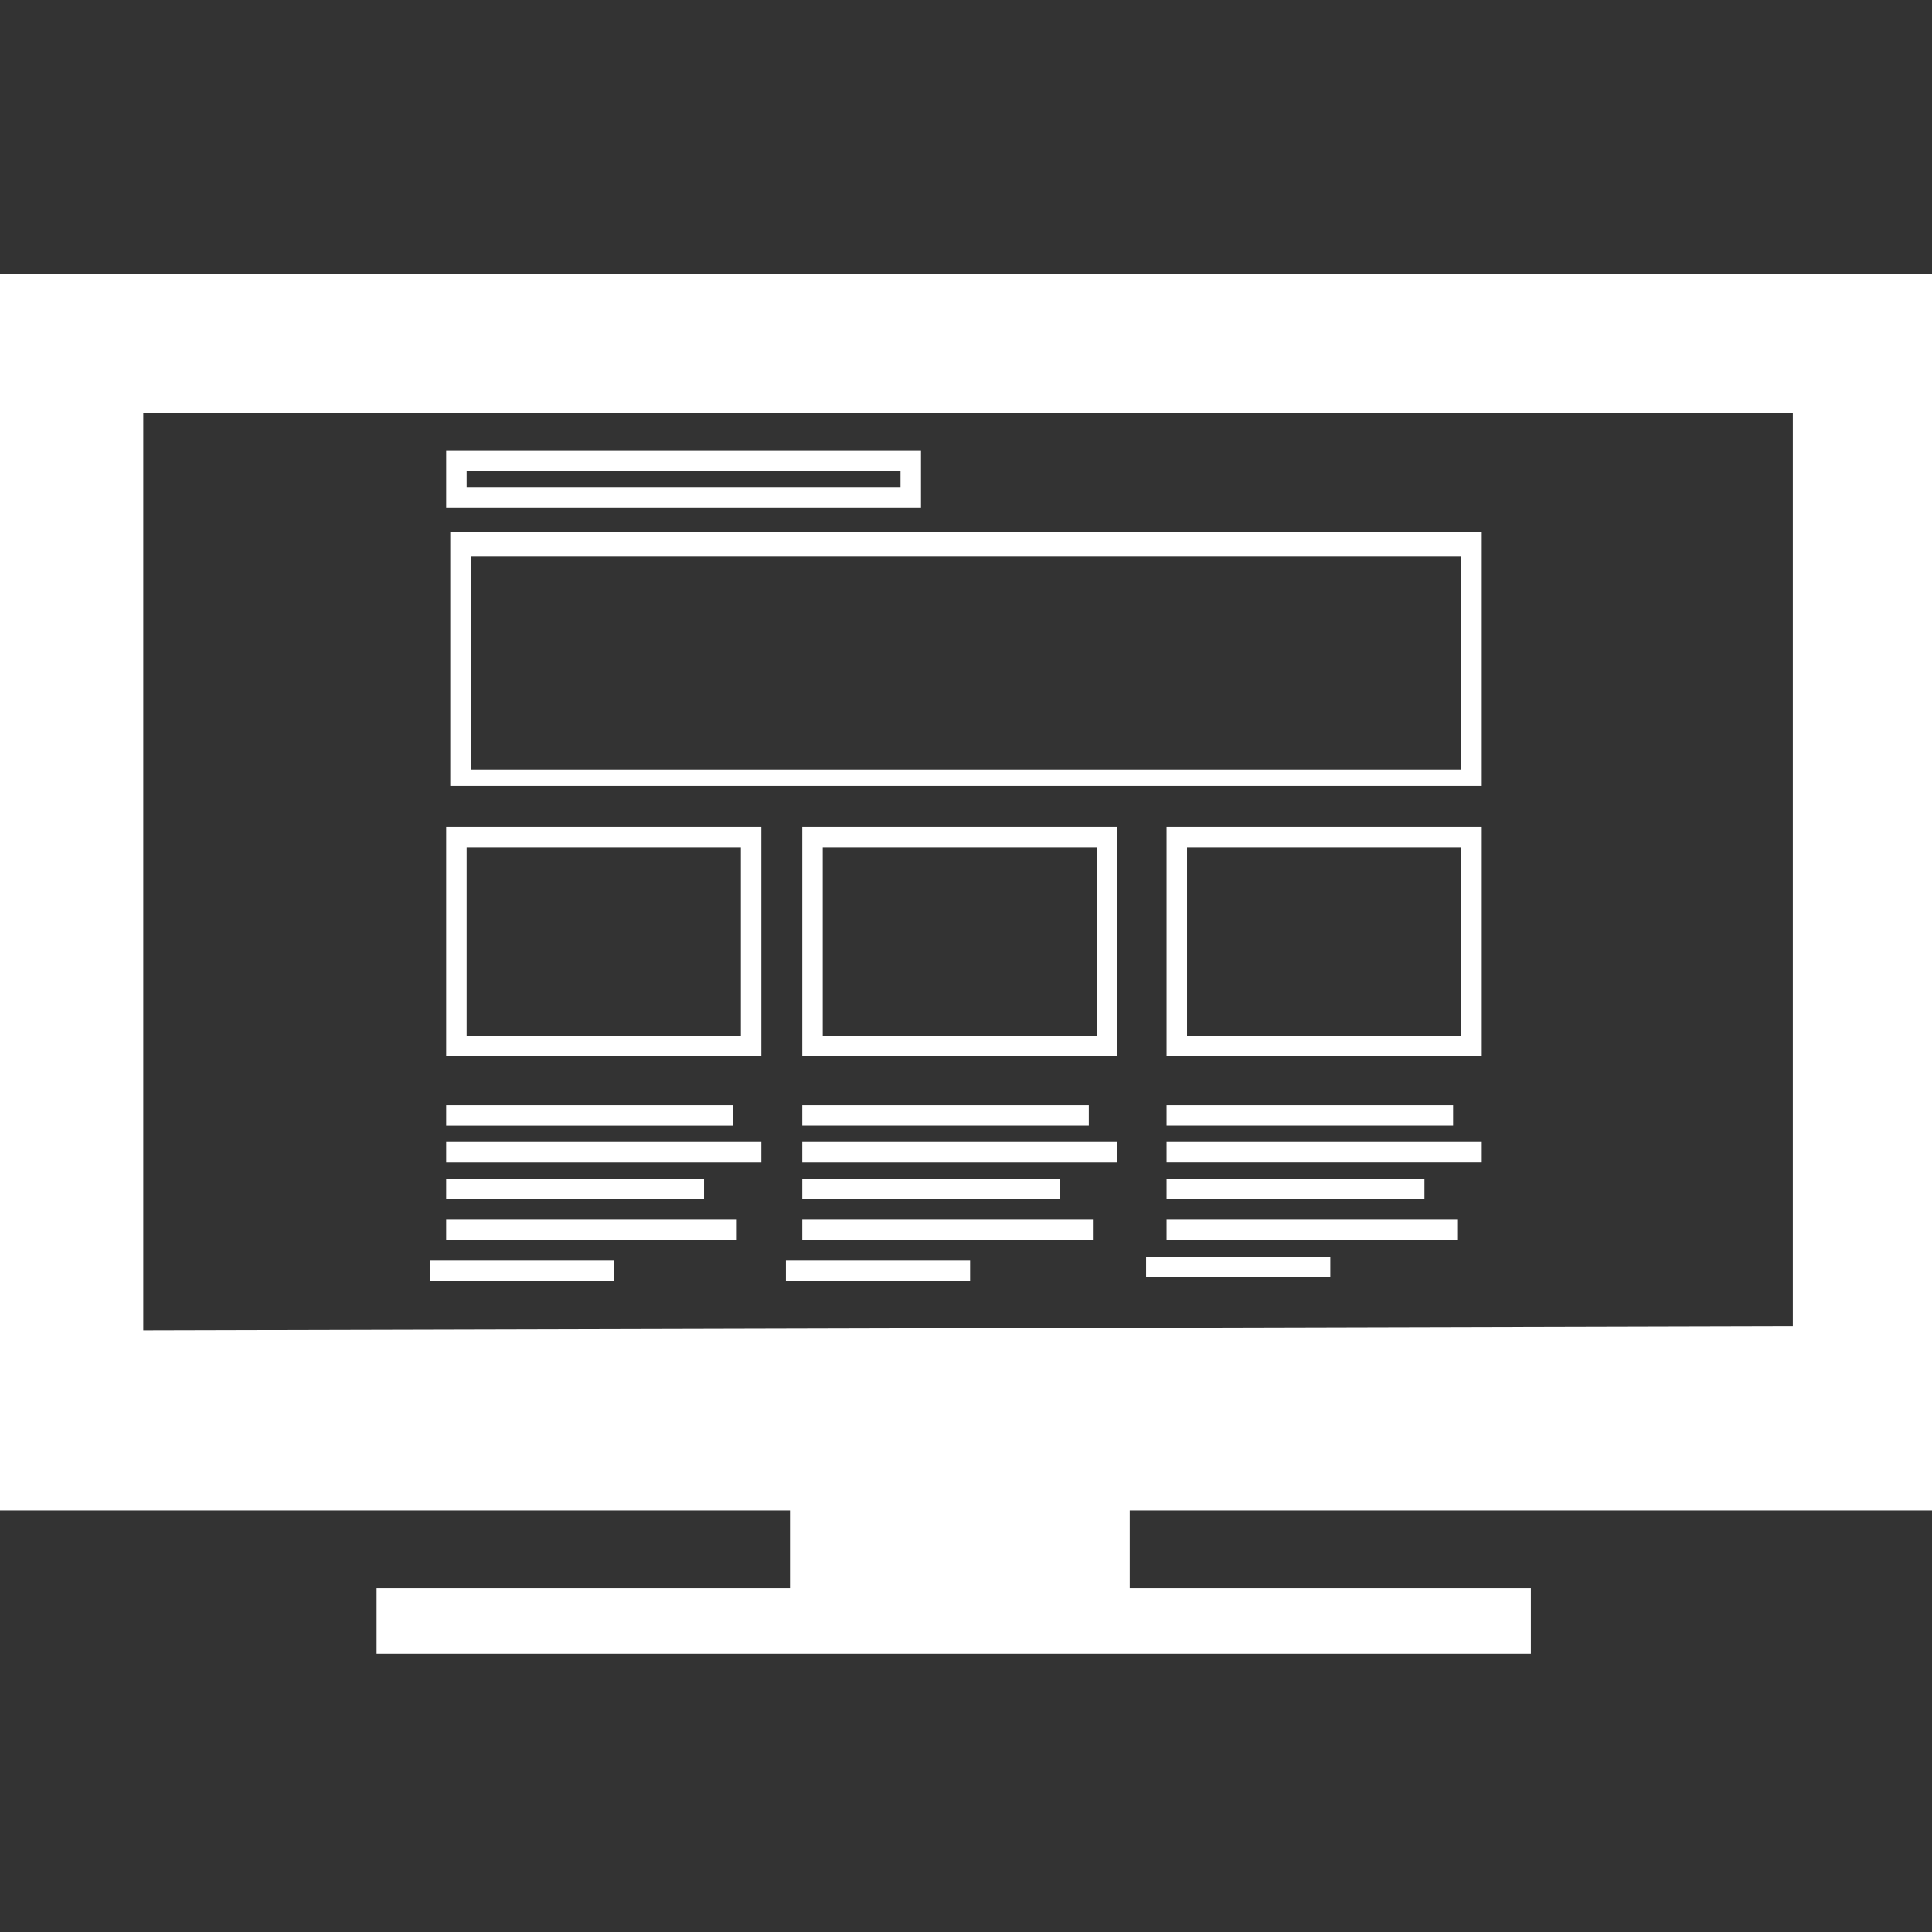 <svg version="1.1" id="Capa_1" xmlns="http://www.w3.org/2000/svg" x="0" y="0" viewBox="0 0 47.2 47.2" xml:space="preserve"><rect x="0" y="0" width="47.2" height="47.2" fill="#333333" stroke="none"/><style>.st0{fill:#fff}</style><g id="Layer_19_33_"><path class="st0" d="M47.2 36.9V6.7H0v30.2h19.3v1.9H9.2v1.6h28.2v-1.6h-9.8v-1.9h19.6zM3.5 32.5V10.1h40.3v22.3l-40.3.1z"/><path class="st0" d="M11 19.2h25.2V13H11v6.2zm.5-5.6h24.2v5.2H11.5v-5.2zm-.6 12.2h7.7v-5.6h-7.7v5.6zm.5-5.1h6.7v4.6h-6.7v-4.6zm8.2 5.1h7.7v-5.6h-7.7v5.6zm.5-5.1h6.7v4.6h-6.7v-4.6zm16.1-.5h-7.7v5.6h7.7v-5.6zm-.5 5.1H29v-4.6h6.7v4.6zM10.9 27h7v.5h-7zm0 .9h7.7v.5h-7.7zm0 .9h6.3v.5h-6.3zm0 1H18v.5h-7.1zm-.4 1H15v.5h-4.5zm9.1-3.8h7v.5h-7zm0 .9h7.7v.5h-7.7zm0 .9h6.3v.5h-6.3zm0 1h7.1v.5h-7.1zm-.4 1h4.5v.5h-4.5zm9.3-3.8h7v.5h-7zm0 .9h7.7v.5h-7.7zm0 .9h6.3v.5h-6.3zm0 1h7.1v.5h-7.1zm-.5.9h4.5v.5H28zM22.5 11H10.9v1.4h11.6V11zm-.5.9H11.4v-.4H22v.4z"/></g></svg>